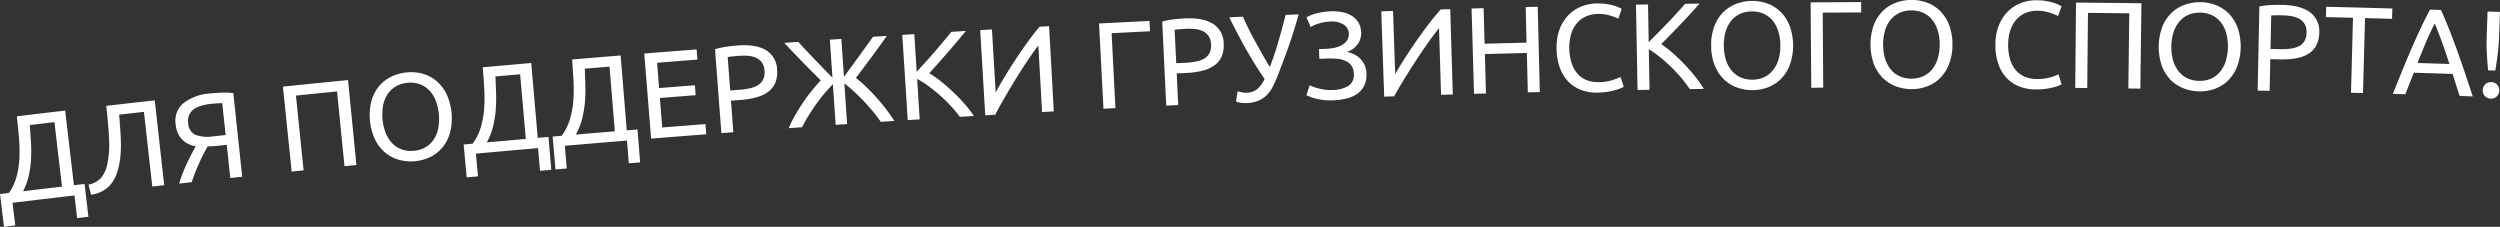 <svg xmlns="http://www.w3.org/2000/svg" width="685.092" height="62.156" viewBox="0 0 685.092 62.156">
  <rect x="0" y="0" width="685.092" height="62.156" fill="#333333" stroke="none"/>
<defs>
    <style>
      .cls-1 {
        fill: #fff;
        fill-rule: evenodd;
      }
    </style>
  </defs>
  <path id="ru_t" class="cls-1" d="M726.371,486.244l-0.75-6.2q8.487-1.024,16.978-2.017,0.361,3.1.725,6.2l3.089-.36-1.044-8.986-2.927.341q-1.2-10.226-2.39-20.451-6.625.774-13.249,1.568,0.308,2.853.563,5.695a42.982,42.982,0,0,1,.15,5.524,24.3,24.3,0,0,1-.748,5.155,14.542,14.542,0,0,1-2.122,4.625l-2.455.3,1.092,8.98Zm2.143-9.37a17.352,17.352,0,0,0,1.589-4.406,29.309,29.309,0,0,0,.6-4.576,39.333,39.333,0,0,0-.038-4.619q-0.156-2.309-.318-4.534,3.378-.4,6.756-0.8,1.038,8.835,2.077,17.668-5.332.627-10.664,1.267h0Zm33.118-21.749q1.144,10.232,2.29,20.463l3.263-.364q-1.292-11.625-2.584-23.25-6.647.739-13.29,1.5,0.55,4.83.752,8.833a27.205,27.205,0,0,1-.42,6.928,8.917,8.917,0,0,1-1.715,3.934,6.285,6.285,0,0,1-3.481,1.9l0.7,2.774a9.152,9.152,0,0,0,3.2-1.049,8.142,8.142,0,0,0,2.239-1.871,8.94,8.94,0,0,0,1.452-2.51,17.458,17.458,0,0,0,.839-2.967,24.037,24.037,0,0,0,.391-3.17q0.09-1.607.037-3.282t-0.186-3.444q-0.133-1.769-.278-3.655Q758.235,455.5,761.632,455.125Zm13.131,11.385q-0.608,1.154-1.258,2.532t-1.236,2.869q-0.586,1.491-.98,2.859l3.432-.377q0.433-1.338.982-2.7t1.125-2.652Q777.4,467.751,778,466.6t1.111-2.022q0.888,0.006,1.413-.034t1-.09l2.8-.3q0.487,4.548.973,9.1,1.632-.176,3.265-0.348-1.218-11.463-2.435-22.926a18.129,18.129,0,0,0-3.161-.122q-1.772.071-3.193,0.224a13.334,13.334,0,0,0-7.309,2.66,6.233,6.233,0,0,0-2.134,5.8,7.576,7.576,0,0,0,.762,2.734,6,6,0,0,0,1.373,1.768,6.1,6.1,0,0,0,1.683,1.039,8.97,8.97,0,0,0,1.694.511q-0.462.764-1.07,1.916h0Zm-0.7-10.62a3.916,3.916,0,0,1,1.3-1.534,6.629,6.629,0,0,1,2.02-.932,14.485,14.485,0,0,1,2.413-.464q0.777-.084,1.371-0.131c0.395-.03.741-0.051,1.037-0.06a4,4,0,0,0,.494-0.019l0.388-.042q0.47,4.382.937,8.761l-3.374.362a9.791,9.791,0,0,1-4.928-.417,3.7,3.7,0,0,1-1.964-3.284A4.1,4.1,0,0,1,774.065,455.89Zm25.656-7.677q1.2,11.636,2.4,23.27,1.632-.17,3.266-0.336-1.048-10.242-2.1-20.484,5.632-.576,11.266-1.137l2.043,20.489,3.267-.325q-1.152-11.639-2.3-23.279-8.922.883-17.841,1.8h0Zm25.263,14.53a10.961,10.961,0,0,0,2.8,3.577,10.1,10.1,0,0,0,3.794,1.956,12.192,12.192,0,0,0,4.4.359,11.853,11.853,0,0,0,4.189-1.177,10,10,0,0,0,3.306-2.633,11.1,11.1,0,0,0,2.056-4.039,16.057,16.057,0,0,0-.98-10.554,11.057,11.057,0,0,0-2.775-3.589,10.021,10.021,0,0,0-3.754-1.97,11.882,11.882,0,0,0-4.358-.367,12.26,12.26,0,0,0-4.279,1.189,10.136,10.136,0,0,0-3.366,2.648,10.942,10.942,0,0,0-2.065,4.051A16.065,16.065,0,0,0,824.984,462.743Zm2.2-9.422a8.619,8.619,0,0,1,1.254-3.089,6.763,6.763,0,0,1,2.257-2.1,7.73,7.73,0,0,1,3.17-.965,7.622,7.622,0,0,1,3.278.351,6.791,6.791,0,0,1,2.6,1.637,8.626,8.626,0,0,1,1.815,2.8,14.02,14.02,0,0,1,.72,7.7,8.648,8.648,0,0,1-1.259,3.084,6.8,6.8,0,0,1-2.236,2.093,7.6,7.6,0,0,1-3.14.959,7.693,7.693,0,0,1-3.282-.348,6.736,6.736,0,0,1-2.607-1.631,8.634,8.634,0,0,1-1.82-2.791,14.027,14.027,0,0,1-.745-7.694h0Zm25.992,19.473q-0.283-3.109-.568-6.219,8.51-.779,17.022-1.522l0.543,6.221,3.1-.27q-0.39-4.506-.781-9.012l-2.935.255q-0.9-10.255-1.793-20.513-6.642.58-13.283,1.182,0.224,2.86.4,5.709a42.926,42.926,0,0,1-.011,5.525,24.35,24.35,0,0,1-.9,5.132,14.548,14.548,0,0,1-2.254,4.561l-2.462.226q0.414,4.5.829,9.008l3.1-.283h0Zm2.415-9.3a17.4,17.4,0,0,0,1.715-4.358,29.308,29.308,0,0,0,.73-4.556,39.307,39.307,0,0,0,.1-4.618q-0.088-2.313-.186-4.542,3.387-.3,6.773-0.6,0.782,8.86,1.562,17.72Q860.939,463.005,855.594,463.49Zm21.921,7.149q-0.267-3.111-.533-6.222,8.513-.73,17.028-1.427,0.255,3.112.509,6.224l3.1-.252-0.732-9.017-2.936.239q-0.839-10.262-1.678-20.523-6.645.545-13.289,1.107,0.208,2.862.365,5.712a42.994,42.994,0,0,1-.042,5.525,24.308,24.308,0,0,1-.925,5.127,14.542,14.542,0,0,1-2.28,4.548l-2.462.212q0.389,4.507.779,9.013Zm2.466-9.29A17.387,17.387,0,0,0,881.72,457a29.275,29.275,0,0,0,.756-4.552,39.071,39.071,0,0,0,.122-4.617q-0.075-2.313-.16-4.543,3.389-.285,6.776-0.564,0.732,8.863,1.463,17.729-5.349.441-10.7,0.9h0Zm35.751-.082q-0.107-1.4-.214-2.793-5.925.454-11.848,0.926-0.321-4.038-.643-8.076,4.9-.39,9.807-0.769l-0.21-2.726q-4.908.379-9.813,0.769l-0.552-6.931q5.524-.439,11.049-0.865-0.108-1.4-.215-2.794-7.173.554-14.345,1.129l1.872,23.317Q908.176,461.848,915.732,461.267Zm7.423-.564q-0.325-4.324-.65-8.651l2.6-.194a22.278,22.278,0,0,0,4.4-.732,9.643,9.643,0,0,0,3.237-1.54,5.969,5.969,0,0,0,1.929-2.475,7.564,7.564,0,0,0,.479-3.5,6.379,6.379,0,0,0-3.048-5.4q-2.78-1.659-7.768-1.29-1.425.106-3.112,0.351a19.529,19.529,0,0,0-3.086.69q0.872,11.495,1.744,22.989Zm-1.548-20.6q1.111-.186,3.213-0.342a15.025,15.025,0,0,1,2.524.016,6.2,6.2,0,0,1,2.138.571,3.951,3.951,0,0,1,1.526,1.293,4.276,4.276,0,0,1,.687,2.183,4.727,4.727,0,0,1-.339,2.36,3.675,3.675,0,0,1-1.333,1.536,6.931,6.931,0,0,1-2.23.909,19.257,19.257,0,0,1-3.028.445l-2.47.185q-0.343-4.578-.688-9.156h0Zm22.989,9.3q-1.268,1.578-2.42,3.283t-2.148,3.469a37.05,37.05,0,0,0-1.723,3.44q1.839-.132,3.679-0.262,0.8-1.614,1.823-3.259t2.136-3.2q1.115-1.549,2.277-2.916t2.213-2.42l0.765,11.147,3.139-.214q-0.378-5.574-.757-11.148,1.183,0.9,2.5,2.1T958.72,452q1.315,1.385,2.567,2.874a36.855,36.855,0,0,1,2.266,2.979l3.714-.242q-0.984-1.56-2.208-3.172t-2.6-3.144q-1.374-1.533-2.827-2.942a36.2,36.2,0,0,0-2.889-2.53q0.936-1.247,2.061-2.743t2.266-3.043q1.14-1.546,2.218-3.038t1.919-2.7l-3.8.25q-0.686.992-1.652,2.325t-2.043,2.825q-1.075,1.494-2.181,3.006l-2.071,2.83q-0.354-5.2-.707-10.407-1.578.108-3.156,0.216l0.714,10.406q-1.168-1.171-2.47-2.52t-2.568-2.664q-1.268-1.316-2.391-2.523t-1.938-2.1q-1.917.137-3.834,0.273,1,1.078,2.268,2.41t2.611,2.709q1.339,1.377,2.676,2.722t2.434,2.453q-1.236,1.3-2.5,2.881h0Zm26.351,7.976,3.275-.209-0.7-11.083a26.007,26.007,0,0,1,3.061,1.938q1.584,1.152,3.146,2.526t2.978,2.894a32.9,32.9,0,0,1,2.525,3.041l3.85-.232a30.214,30.214,0,0,0-2.464-3.2q-1.458-1.67-3.135-3.275t-3.392-2.971a31.126,31.126,0,0,0-3.235-2.284q1.178-1.291,2.513-2.8t2.686-3.057q1.351-1.554,2.59-3.032t2.222-2.688l-3.972.241q-0.792,1-1.949,2.385t-2.46,2.892q-1.3,1.5-2.638,2.989t-2.45,2.674q-0.327-5.154-.653-10.309l-3.293.21Zm23.976-1.472q1-1.952,2.482-4.523t3.115-5.217q1.62-2.646,3.26-5.088,1.62-2.442,2.96-4.139l1.02,18.234,3.21-.178-1.29-23.357-2.61.144q-1.5,1.775-3.21,4.118t-3.33,4.821q-1.63,2.478-3.071,4.86t-2.418,4.232q-0.507-8.643-1.012-17.287l-3.226.19q0.693,11.676,1.384,23.352l2.736-.162h0ZM1037.2,430.21q-6.915.338-13.83,0.695,0.6,11.681,1.21,23.361l3.28-.168-1.05-20.531q5.265-.269,10.52-0.525C1037.29,432.1,1037.24,431.154,1037.2,430.21Zm7.86,23.043q-0.21-4.334-.41-8.666l2.61-.122a22.127,22.127,0,0,0,4.41-.609,9.638,9.638,0,0,0,3.28-1.449,6.009,6.009,0,0,0,2-2.42,7.6,7.6,0,0,0,.57-3.489,6.378,6.378,0,0,0-2.89-5.48q-2.73-1.735-7.73-1.506-1.425.066-3.12,0.264a19.47,19.47,0,0,0-3.1.6q0.54,11.514,1.1,23.029c1.09-.053,2.18-0.105,3.28-0.156h0Zm-0.98-20.636c0.75-.1,1.82-0.187,3.23-0.252a14.873,14.873,0,0,1,2.52.087,6.193,6.193,0,0,1,2.12.629,4.025,4.025,0,0,1,1.49,1.335,4.344,4.344,0,0,1,.62,2.2,4.677,4.677,0,0,1-.4,2.35,3.643,3.643,0,0,1-1.38,1.5,6.841,6.841,0,0,1-2.25.847,19.366,19.366,0,0,1-3.04.36l-2.47.116c-0.15-3.057-.29-6.115-0.44-9.172h0Zm19.02,4.348q2.445,4.457,5.63,9.154a9.009,9.009,0,0,1-1.89,2.664,4.662,4.662,0,0,1-3.1,1.095,4.982,4.982,0,0,1-1.31-.113q-0.63-.141-1.08-0.291l-0.45,2.79a3.227,3.227,0,0,0,1.16.338,8.257,8.257,0,0,0,1.7.113,9.25,9.25,0,0,0,3.44-.72,7.02,7.02,0,0,0,2.33-1.686,10.169,10.169,0,0,0,1.63-2.449q0.675-1.395,1.29-2.975,1.47-3.743,2.86-7.666t2.76-8.809l-3.57.142q-0.93,3.72-2.03,7.447-1.08,3.727-2.31,6.852c-1.54-2.594-2.93-5.059-4.2-7.393s-2.32-4.474-3.15-6.42l-3.74.161c1.05,2.207,2.4,4.8,4.03,7.766h0Zm20.54,0.958c0.03,0.888.07,1.776,0.1,2.665l2.1-.08a19.9,19.9,0,0,1,2.84.08,7,7,0,0,1,2.3.607,3.717,3.717,0,0,1,2.21,3.5,3.477,3.477,0,0,1-1.49,3.314,8.79,8.79,0,0,1-4.45,1.127,11.374,11.374,0,0,1-2-.093,15.8,15.8,0,0,1-1.74-.339,13.19,13.19,0,0,1-1.42-.452q-0.645-.246-1.02-0.434l-0.87,2.737c0.25,0.125.6,0.28,1.06,0.465a11.465,11.465,0,0,0,1.61.5,19.81,19.81,0,0,0,2.08.36,15.428,15.428,0,0,0,2.44.093,18.239,18.239,0,0,0,3.88-.532,8.461,8.461,0,0,0,2.94-1.339,5.937,5.937,0,0,0,1.86-2.245,6.884,6.884,0,0,0,.58-3.212,5.886,5.886,0,0,0-1.69-4.078,5.921,5.921,0,0,0-1.67-1.19,9.605,9.605,0,0,0-1.98-.688,5.826,5.826,0,0,0,2.96-2.168,5.023,5.023,0,0,0,.93-3.073,5.93,5.93,0,0,0-.71-2.727,5.421,5.421,0,0,0-1.77-1.862,7.706,7.706,0,0,0-2.62-1.036,13.533,13.533,0,0,0-3.28-.251,18.252,18.252,0,0,0-2.1.2,17.231,17.231,0,0,0-1.88.392,13.19,13.19,0,0,0-1.54.516,5.482,5.482,0,0,0-1.09.565c0.39,0.875.77,1.75,1.16,2.624a9.23,9.23,0,0,1,2.17-.945,12.366,12.366,0,0,1,3.35-.548,5.755,5.755,0,0,1,3.52.832,2.974,2.974,0,0,1,1.4,2.432,3.173,3.173,0,0,1-.54,1.979,4.393,4.393,0,0,1-1.52,1.288,7.306,7.306,0,0,1-2.08.7,15.662,15.662,0,0,1-2.27.254Zm20.61,12.94q1.05-1.928,2.59-4.46t3.24-5.138q1.7-2.605,3.39-5c1.12-1.6,2.15-2.955,3.06-4.064q0.285,9.127.56,18.254l3.22-.1q-0.36-11.691-.7-23.382l-2.62.079c-1.03,1.158-2.14,2.5-3.31,4.037s-2.33,3.113-3.45,4.736-2.19,3.218-3.19,4.782-1.84,2.954-2.52,4.17q-0.3-8.654-.58-17.307l-3.23.11q0.39,11.69.8,23.379C1102.42,450.924,1103.33,450.893,1104.25,450.863Zm21.2-24.064q0.345,11.691.67,23.383l3.28-.093-0.3-10.8q5.745-.16,11.5-0.306l0.27,10.8,3.28-.082-0.57-23.386-3.3.083,0.24,9.752q-5.745.146-11.5,0.305l-0.27-9.751Q1127.1,426.751,1125.45,426.8Zm37.24,22.827a19.111,19.111,0,0,0,2.12-.448,11.99,11.99,0,0,0,1.52-.519,4.5,4.5,0,0,0,.83-0.439c-0.29-.894-0.59-1.789-0.89-2.683a17.014,17.014,0,0,1-2.22.888,12.724,12.724,0,0,1-3.75.549,8.167,8.167,0,0,1-3.45-.6,6.579,6.579,0,0,1-2.49-1.853,8.19,8.19,0,0,1-1.54-2.92,13.568,13.568,0,0,1-.58-3.8,12.671,12.671,0,0,1,.47-3.91,8.305,8.305,0,0,1,1.55-2.989,6.9,6.9,0,0,1,2.51-1.912,8.414,8.414,0,0,1,3.35-.712,10.028,10.028,0,0,1,1.75.116,11.611,11.611,0,0,1,1.6.356c0.5,0.148.93,0.3,1.32,0.446a4.953,4.953,0,0,1,.89.422l0.9-2.719a7.623,7.623,0,0,0-.75-0.39,10.034,10.034,0,0,0-1.42-.513,16.755,16.755,0,0,0-2.05-.431,15.641,15.641,0,0,0-2.64-.149,11.667,11.667,0,0,0-4.34.9,10.3,10.3,0,0,0-3.52,2.442,11.442,11.442,0,0,0-2.34,3.886,14.116,14.116,0,0,0-.77,5.234,15.792,15.792,0,0,0,.91,5.2,10.77,10.77,0,0,0,2.34,3.778,9.693,9.693,0,0,0,3.54,2.285,12.111,12.111,0,0,0,4.52.714A19.58,19.58,0,0,0,1162.69,449.626Zm8.25-.5,3.28-.059c-0.07-3.7-.13-7.4-0.2-11.1a26.018,26.018,0,0,1,2.97,2.075q1.53,1.224,3.03,2.667a40.139,40.139,0,0,1,2.84,3.027,32.124,32.124,0,0,1,2.39,3.154c1.28-.02,2.57-0.039,3.85-0.057a29.442,29.442,0,0,0-2.31-3.309c-0.92-1.156-1.92-2.3-2.98-3.415s-2.16-2.161-3.26-3.122a31.627,31.627,0,0,0-3.12-2.43c0.82-.824,1.7-1.716,2.63-2.677s1.88-1.937,2.83-2.931,1.85-1.964,2.72-2.911,1.65-1.808,2.34-2.583c-1.32.019-2.65,0.038-3.97,0.059-0.56.639-1.25,1.4-2.06,2.294s-1.68,1.816-2.59,2.776-1.84,1.916-2.77,2.865-1.79,1.8-2.57,2.56l-0.18-10.328-3.3.06Q1170.72,437.434,1170.94,449.128Zm21.14-6.751a10.986,10.986,0,0,0,2.49,3.8,10.086,10.086,0,0,0,3.61,2.267,12.258,12.258,0,0,0,4.36.726,11.777,11.777,0,0,0,4.27-.823,10.042,10.042,0,0,0,3.52-2.346,11.115,11.115,0,0,0,2.38-3.854,15.967,15.967,0,0,0-.09-10.6,11.128,11.128,0,0,0-2.46-3.809,10.1,10.1,0,0,0-3.58-2.278,11.908,11.908,0,0,0-4.31-.73,12.222,12.222,0,0,0-4.36.827,10.128,10.128,0,0,0-3.58,2.358,10.754,10.754,0,0,0-2.39,3.863,14.379,14.379,0,0,0-.83,5.312A14.525,14.525,0,0,0,1192.08,442.377Zm2.98-9.2a8.627,8.627,0,0,1,1.51-2.973,6.82,6.82,0,0,1,2.42-1.9,7.73,7.73,0,0,1,3.24-.7,7.635,7.635,0,0,1,3.24.623,6.884,6.884,0,0,1,2.45,1.849,8.661,8.661,0,0,1,1.57,2.938,12.914,12.914,0,0,1,.58,3.86,13.077,13.077,0,0,1-.5,3.87,8.793,8.793,0,0,1-1.52,2.968,6.826,6.826,0,0,1-2.4,1.9,7.553,7.553,0,0,1-3.21.693,7.712,7.712,0,0,1-3.24-.621,6.817,6.817,0,0,1-2.46-1.843,8.647,8.647,0,0,1-1.58-2.934A14.1,14.1,0,0,1,1195.06,433.172Zm37.15-8.135q-6.93.03-13.85,0.083l0.18,23.392c1.09-.009,2.19-0.017,3.28-0.024q-0.075-10.278-.14-20.557c3.51-.023,7.03-0.043,10.54-0.059C1232.22,426.927,1232.21,425.982,1232.21,425.037ZM1235.69,442a10.9,10.9,0,0,0,2.45,3.823,10.138,10.138,0,0,0,3.59,2.3,12.235,12.235,0,0,0,4.35.769,11.823,11.823,0,0,0,4.28-.78,10.067,10.067,0,0,0,3.54-2.312,11.032,11.032,0,0,0,2.42-3.829,14.432,14.432,0,0,0,.91-5.3,14.678,14.678,0,0,0-.89-5.3,11.079,11.079,0,0,0-2.43-3.833,10.1,10.1,0,0,0-3.55-2.313,11.916,11.916,0,0,0-4.31-.773,12.248,12.248,0,0,0-4.37.784,10.151,10.151,0,0,0-3.6,2.322,10.83,10.83,0,0,0-2.43,3.839A16.053,16.053,0,0,0,1235.69,442Zm3.07-9.174a8.579,8.579,0,0,1,1.54-2.958,6.706,6.706,0,0,1,2.44-1.879,7.752,7.752,0,0,1,3.25-.664,7.61,7.61,0,0,1,3.23.656,6.824,6.824,0,0,1,2.43,1.872,8.55,8.55,0,0,1,1.54,2.954,12.685,12.685,0,0,1,.54,3.865,12.987,12.987,0,0,1-.54,3.865,8.733,8.733,0,0,1-1.54,2.954,6.906,6.906,0,0,1-2.42,1.874,8.244,8.244,0,0,1-6.45.008,6.808,6.808,0,0,1-2.45-1.868,8.884,8.884,0,0,1-1.55-2.949A14.1,14.1,0,0,1,1238.76,432.828Zm43.87,16.007a19.166,19.166,0,0,0,2.13-.39,11.824,11.824,0,0,0,1.53-.477,5.06,5.06,0,0,0,.85-0.416c-0.28-.9-0.55-1.8-0.83-2.707a16.287,16.287,0,0,1-2.24.827,12.676,12.676,0,0,1-3.76.446,8.132,8.132,0,0,1-3.43-.7,6.612,6.612,0,0,1-2.45-1.921,8.328,8.328,0,0,1-1.46-2.961,13.825,13.825,0,0,1-.47-3.816,12.443,12.443,0,0,1,.58-3.9,8.324,8.324,0,0,1,1.63-2.946,6.865,6.865,0,0,1,2.55-1.842,8.47,8.47,0,0,1,3.37-.62,9.976,9.976,0,0,1,1.75.163,12.059,12.059,0,0,1,1.6.4c0.49,0.161.92,0.322,1.31,0.482a5.773,5.773,0,0,1,.88.446c0.32-.9.64-1.8,0.97-2.693a8.028,8.028,0,0,0-.75-0.411,10.1,10.1,0,0,0-1.4-.551,16.376,16.376,0,0,0-2.04-.487,15.558,15.558,0,0,0-2.64-.221,11.692,11.692,0,0,0-4.36.784,10.346,10.346,0,0,0-3.58,2.345,11.4,11.4,0,0,0-2.45,3.82,14.286,14.286,0,0,0-.92,5.212,15.577,15.577,0,0,0,.78,5.218,10.668,10.668,0,0,0,2.23,3.841,9.665,9.665,0,0,0,3.48,2.381,12.085,12.085,0,0,0,4.49.837A19.7,19.7,0,0,0,1282.63,448.835Zm8.46-23.663-0.21,23.391,3.29,0.031q0.09-10.295.2-20.59c3.77,0.037,7.55.078,11.32,0.125q-0.135,10.294-.25,20.589l3.28,0.042,0.3-23.391Q1300.065,425.252,1291.09,425.172Zm23.49,17.254a11.041,11.041,0,0,0,2.38,3.866,10.085,10.085,0,0,0,3.56,2.367,12.159,12.159,0,0,0,4.33.847,11.9,11.9,0,0,0,4.3-.7,10.063,10.063,0,0,0,3.58-2.247,11.2,11.2,0,0,0,2.49-3.786,16.049,16.049,0,0,0,.2-10.6,11.066,11.066,0,0,0-2.36-3.876,9.991,9.991,0,0,0-3.51-2.376,11.882,11.882,0,0,0-4.29-.851,12.253,12.253,0,0,0-4.38.706,10.055,10.055,0,0,0-3.64,2.257,10.855,10.855,0,0,0-2.51,3.795A16.136,16.136,0,0,0,1314.58,442.426Zm3.24-9.118a8.643,8.643,0,0,1,1.59-2.93,6.772,6.772,0,0,1,2.48-1.835,7.709,7.709,0,0,1,3.25-.605,7.585,7.585,0,0,1,3.22.713,6.724,6.724,0,0,1,2.4,1.917,8.665,8.665,0,0,1,1.49,2.981,14.1,14.1,0,0,1-.14,7.728,8.6,8.6,0,0,1-1.59,2.926,6.857,6.857,0,0,1-2.46,1.83,7.6,7.6,0,0,1-3.23.6,7.7,7.7,0,0,1-3.22-.711,6.753,6.753,0,0,1-2.41-1.911,8.839,8.839,0,0,1-1.5-2.977,13.12,13.12,0,0,1-.48-3.873A12.863,12.863,0,0,1,1317.82,433.308Zm26.33,16.057,0.18-8.674,2.61,0.056a22.2,22.2,0,0,0,4.45-.306,9.677,9.677,0,0,0,3.38-1.222,5.947,5.947,0,0,0,2.15-2.279,7.642,7.642,0,0,0,.82-3.441,6.379,6.379,0,0,0-2.52-5.665q-2.61-1.918-7.61-2.029c-0.95-.021-2,0-3.13.051a19.372,19.372,0,0,0-3.14.39q-0.24,11.526-.47,23.051Zm0.44-20.654c0.75-.052,1.82-0.063,3.23-0.032a14.912,14.912,0,0,1,2.51.258,6.165,6.165,0,0,1,2.07.773,3.926,3.926,0,0,1,1.4,1.434,4.258,4.258,0,0,1,.47,2.239,4.759,4.759,0,0,1-.56,2.317,3.675,3.675,0,0,1-1.48,1.4,6.969,6.969,0,0,1-2.3.69,19.207,19.207,0,0,1-3.06.152l-2.48-.053C1344.46,434.83,1344.52,431.771,1344.59,428.711Zm15.06-2.391c-0.03.945-.05,1.889-0.07,2.834q3.7,0.091,7.41.188l-0.54,20.55,3.28,0.088q0.285-10.275.56-20.55,3.7,0.1,7.41.206c0.02-.945.05-1.89,0.08-2.834Q1368.705,426.543,1359.65,426.32Zm21.69,23.988,2.31-5.909c3.55,0.107,7.09.218,10.64,0.334,0.33,1.023.64,2.03,0.95,3.02s0.64,2,.99,3.021c1.19,0.039,2.39.079,3.58,0.12q-1.23-3.756-2.31-6.951t-2.12-6.065q-1.05-2.871-2.08-5.488c-0.7-1.745-1.42-3.473-2.19-5.186l-3.02-.1q-1.3,2.493-2.51,5.039c-0.8,1.7-1.6,3.481-2.42,5.348s-1.65,3.84-2.5,5.92-1.77,4.344-2.74,6.792Zm3.34-8.579c0.76-1.958,1.53-3.837,2.29-5.637s1.58-3.531,2.43-5.193q1.065,2.567,2.06,5.333,0.975,2.767,1.97,5.771C1390.51,441.909,1387.6,441.817,1384.68,441.729Zm22.59-13.984-3.4-.119c-0.07,2.114-.15,4.228-0.22,6.343q-0.105,2.834.03,5.151c0.08,1.546.19,3.087,0.34,4.623l1.97,0.068c0.26-1.521.48-3.05,0.67-4.586s0.32-3.249.39-5.138c0.07-2.114.15-4.228,0.22-6.342h0Zm-0.74,19.97a2.111,2.111,0,0,0-1.63-.733,2.135,2.135,0,0,0-1.69.617,2.381,2.381,0,0,0-.11,3.171,2.383,2.383,0,0,0,3.32.116,2.288,2.288,0,0,0,.66-1.564A2.251,2.251,0,0,0,1406.53,447.715Z" transform="translate(-722.188 -424.469)"/>
</svg>
